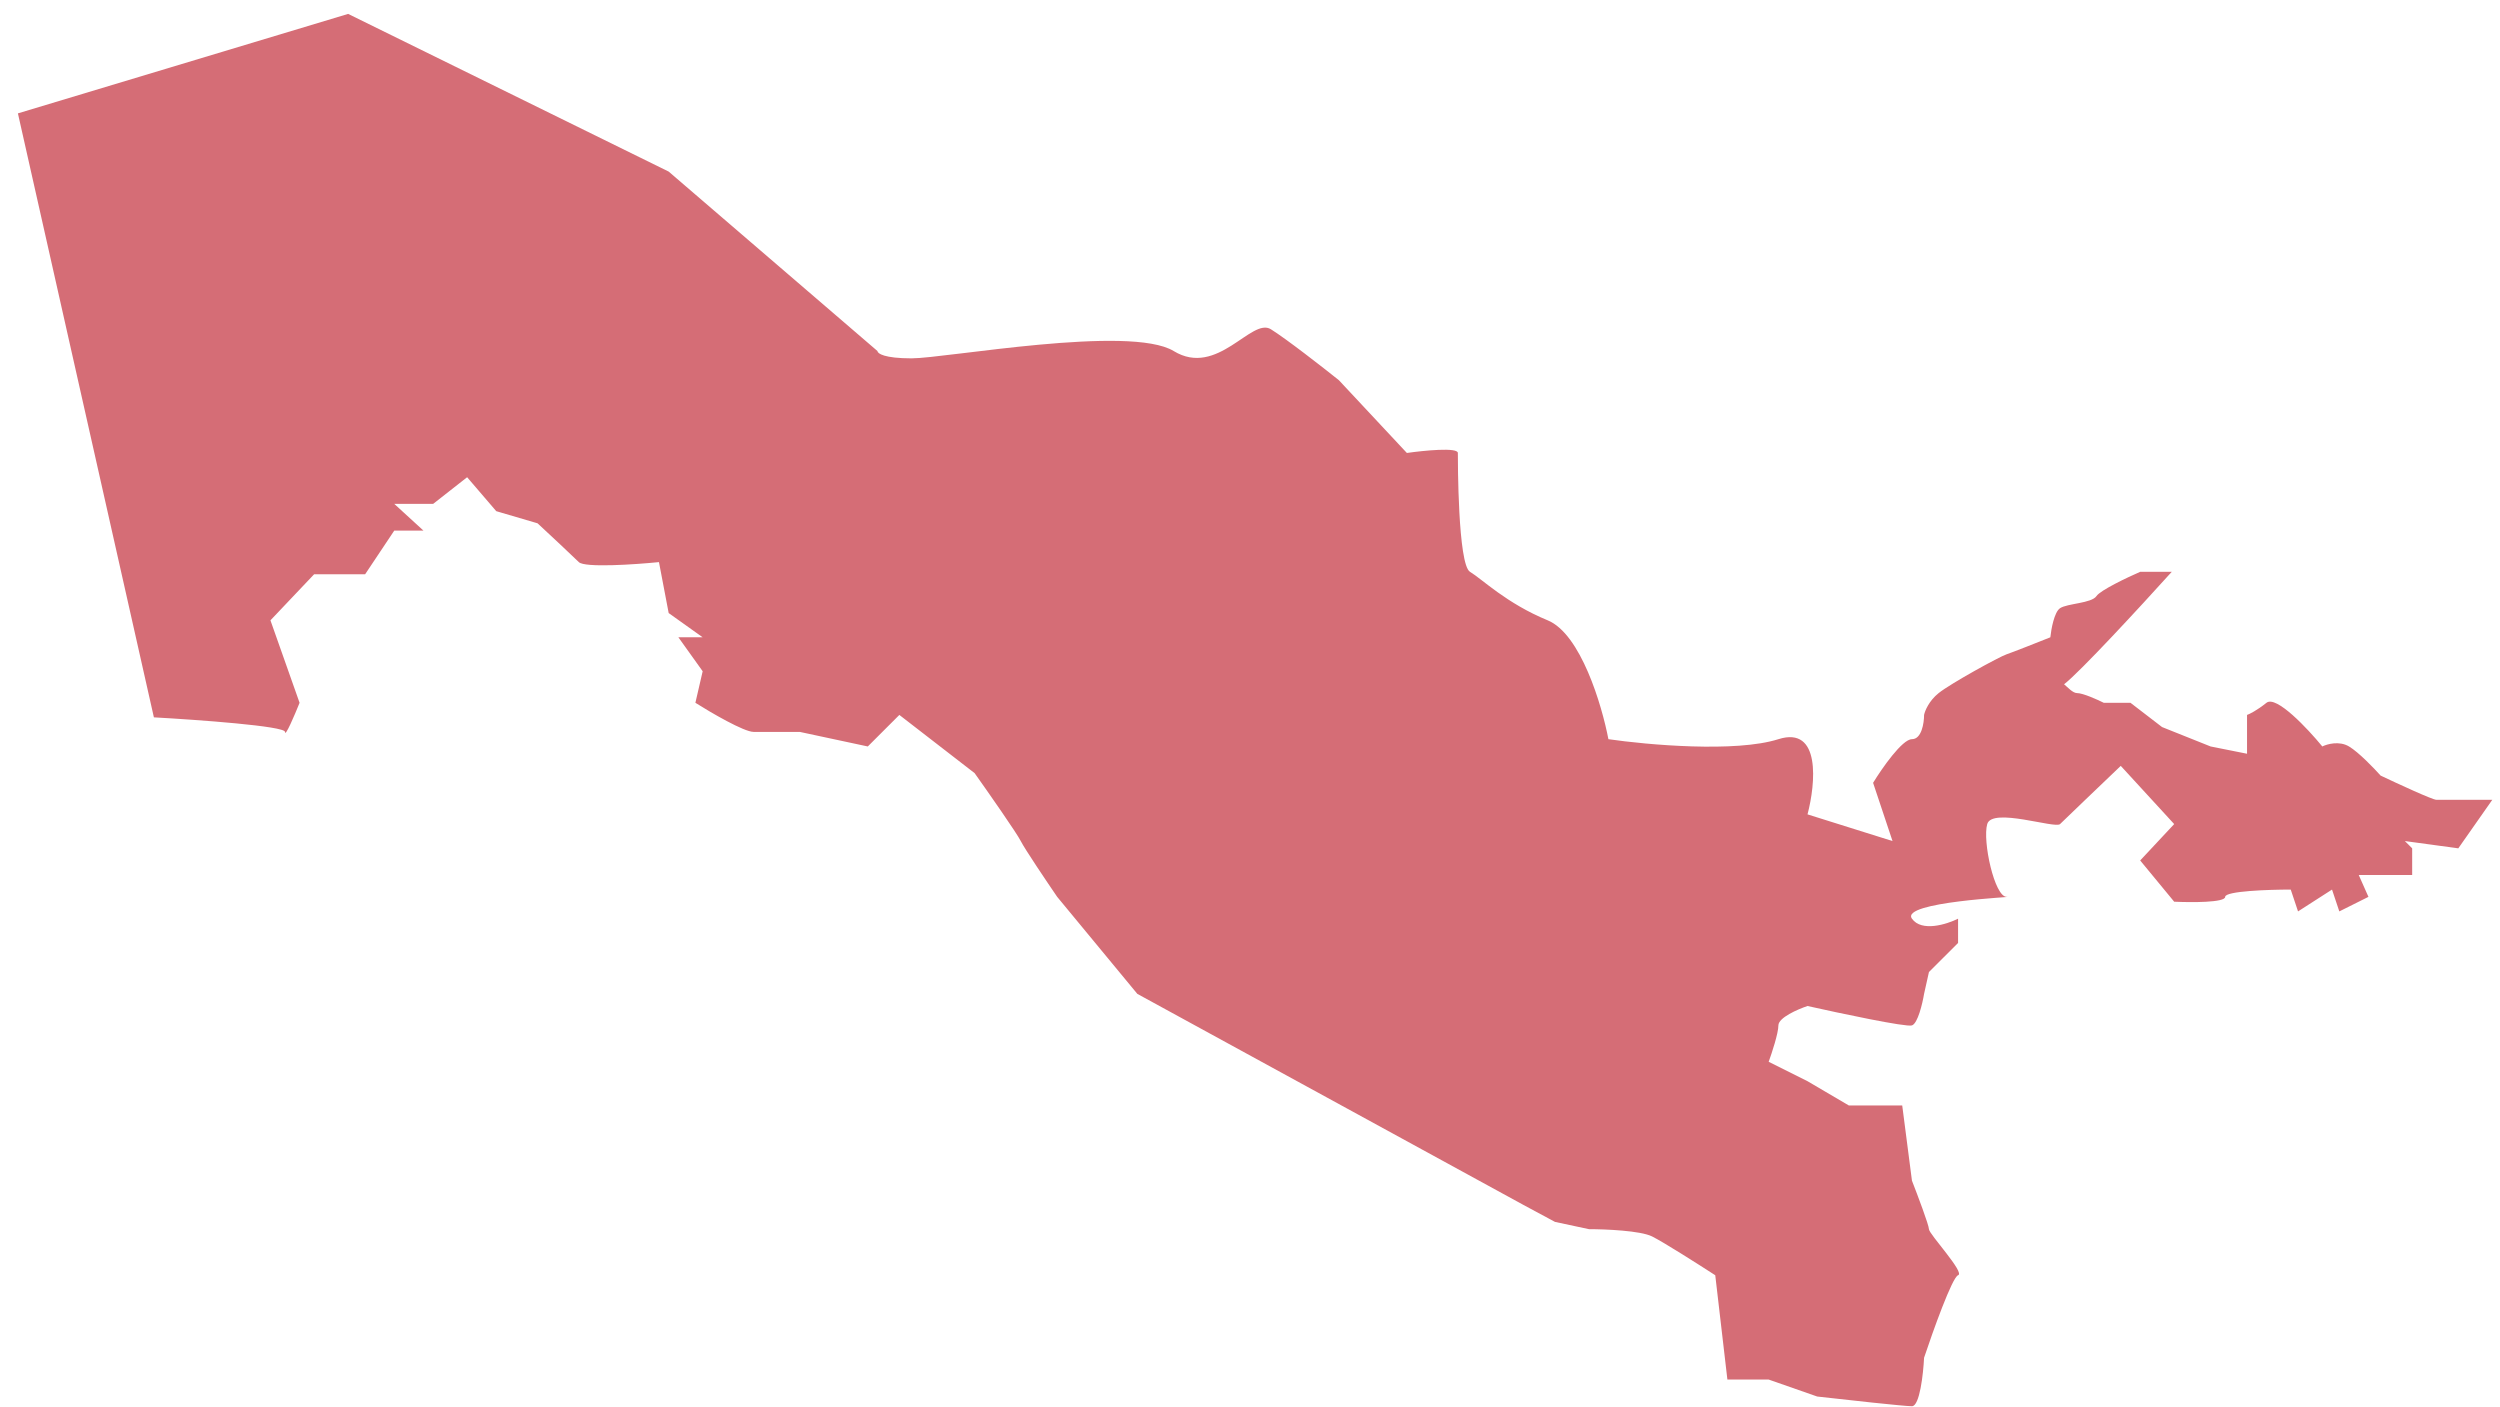 <svg width="135" height="76" viewBox="0 0 135 76" fill="none" xmlns="http://www.w3.org/2000/svg">
<path d="M8.31 38.737L0.967 6.122L18.8 0.751L36.108 9.265L47.385 18.958C47.385 19.089 47.752 19.351 49.221 19.351C51.057 19.351 61.022 17.517 63.382 18.958C65.743 20.399 67.579 17.125 68.627 17.779C69.467 18.303 71.425 19.831 72.299 20.53L75.971 24.46C76.888 24.329 78.724 24.145 78.724 24.46C78.724 24.853 78.724 30.485 79.38 30.878C80.035 31.271 81.347 32.581 83.576 33.498C85.359 34.231 86.504 38.082 86.854 39.916C88.952 40.221 93.725 40.649 96.033 39.916C98.341 39.182 98.043 42.317 97.606 43.976L102.196 45.417L101.147 42.273C101.627 41.488 102.72 39.916 103.245 39.916C103.769 39.916 103.9 39.043 103.9 38.606C103.944 38.388 104.163 37.846 104.687 37.427C105.343 36.903 107.965 35.462 108.359 35.331C108.673 35.227 110.063 34.676 110.719 34.414C110.763 33.978 110.929 33.052 111.243 32.843C111.637 32.581 112.948 32.581 113.21 32.188C113.42 31.873 114.871 31.183 115.57 30.878H117.275C115.544 32.795 112.321 36.287 111.46 36.951C111.649 37.105 111.928 37.427 112.161 37.427C112.476 37.427 113.254 37.776 113.604 37.951H115.046L116.751 39.261L119.373 40.309L121.34 40.702V38.606C121.471 38.562 121.865 38.37 122.389 37.951C122.914 37.532 124.618 39.348 125.405 40.309C125.667 40.178 126.323 39.994 126.847 40.309C127.372 40.623 128.202 41.488 128.552 41.881C129.47 42.317 131.358 43.19 131.568 43.19H134.584L132.748 45.81L129.863 45.417L130.257 45.81V47.251H127.372L127.896 48.43L126.323 49.216L125.929 48.037L124.094 49.216L123.7 48.037C122.52 48.037 120.16 48.115 120.16 48.43C120.16 48.744 118.324 48.735 117.406 48.692L115.57 46.465L117.406 44.5L114.521 41.357C113.516 42.317 111.453 44.291 111.243 44.5C110.981 44.762 107.572 43.583 107.31 44.5C107.047 45.417 107.703 48.43 108.359 48.43C109.014 48.43 102.589 48.692 103.245 49.609C103.769 50.342 105.124 49.914 105.736 49.609V50.919L104.163 52.49L103.9 53.669C103.813 54.193 103.559 55.267 103.245 55.372C102.93 55.477 99.355 54.717 97.606 54.324C97.082 54.499 96.033 54.953 96.033 55.372C96.033 55.791 95.683 56.856 95.508 57.337L97.606 58.385L99.835 59.694H102.72L103.245 63.755C103.551 64.541 104.163 66.165 104.163 66.375C104.163 66.637 106.129 68.732 105.736 68.863C105.421 68.968 104.381 71.876 103.9 73.317C103.857 74.19 103.664 75.936 103.245 75.936C102.825 75.936 99.661 75.587 98.131 75.413L95.508 74.496H93.279L92.624 68.863C91.749 68.296 89.844 67.082 89.214 66.768C88.585 66.453 86.679 66.375 85.805 66.375L83.969 65.982L82.264 65.065L61.416 53.669L57.088 48.43C56.52 47.6 55.331 45.836 55.121 45.417C54.912 44.998 53.373 42.797 52.63 41.75L48.565 38.606L46.861 40.309L43.189 39.523H40.698C40.173 39.523 38.381 38.475 37.551 37.951L37.944 36.248L36.633 34.414H37.944L36.108 33.105L35.584 30.354C34.273 30.485 31.571 30.668 31.257 30.354C30.942 30.04 29.639 28.826 29.027 28.258L26.798 27.603L25.225 25.77L23.389 27.21H21.291L22.865 28.651H21.291L19.718 31.009H16.964L14.604 33.498L16.177 37.951C15.915 38.606 15.39 39.837 15.39 39.523C15.39 39.209 10.67 38.868 8.31 38.737Z" fill="#D56D76"/>
</svg>
